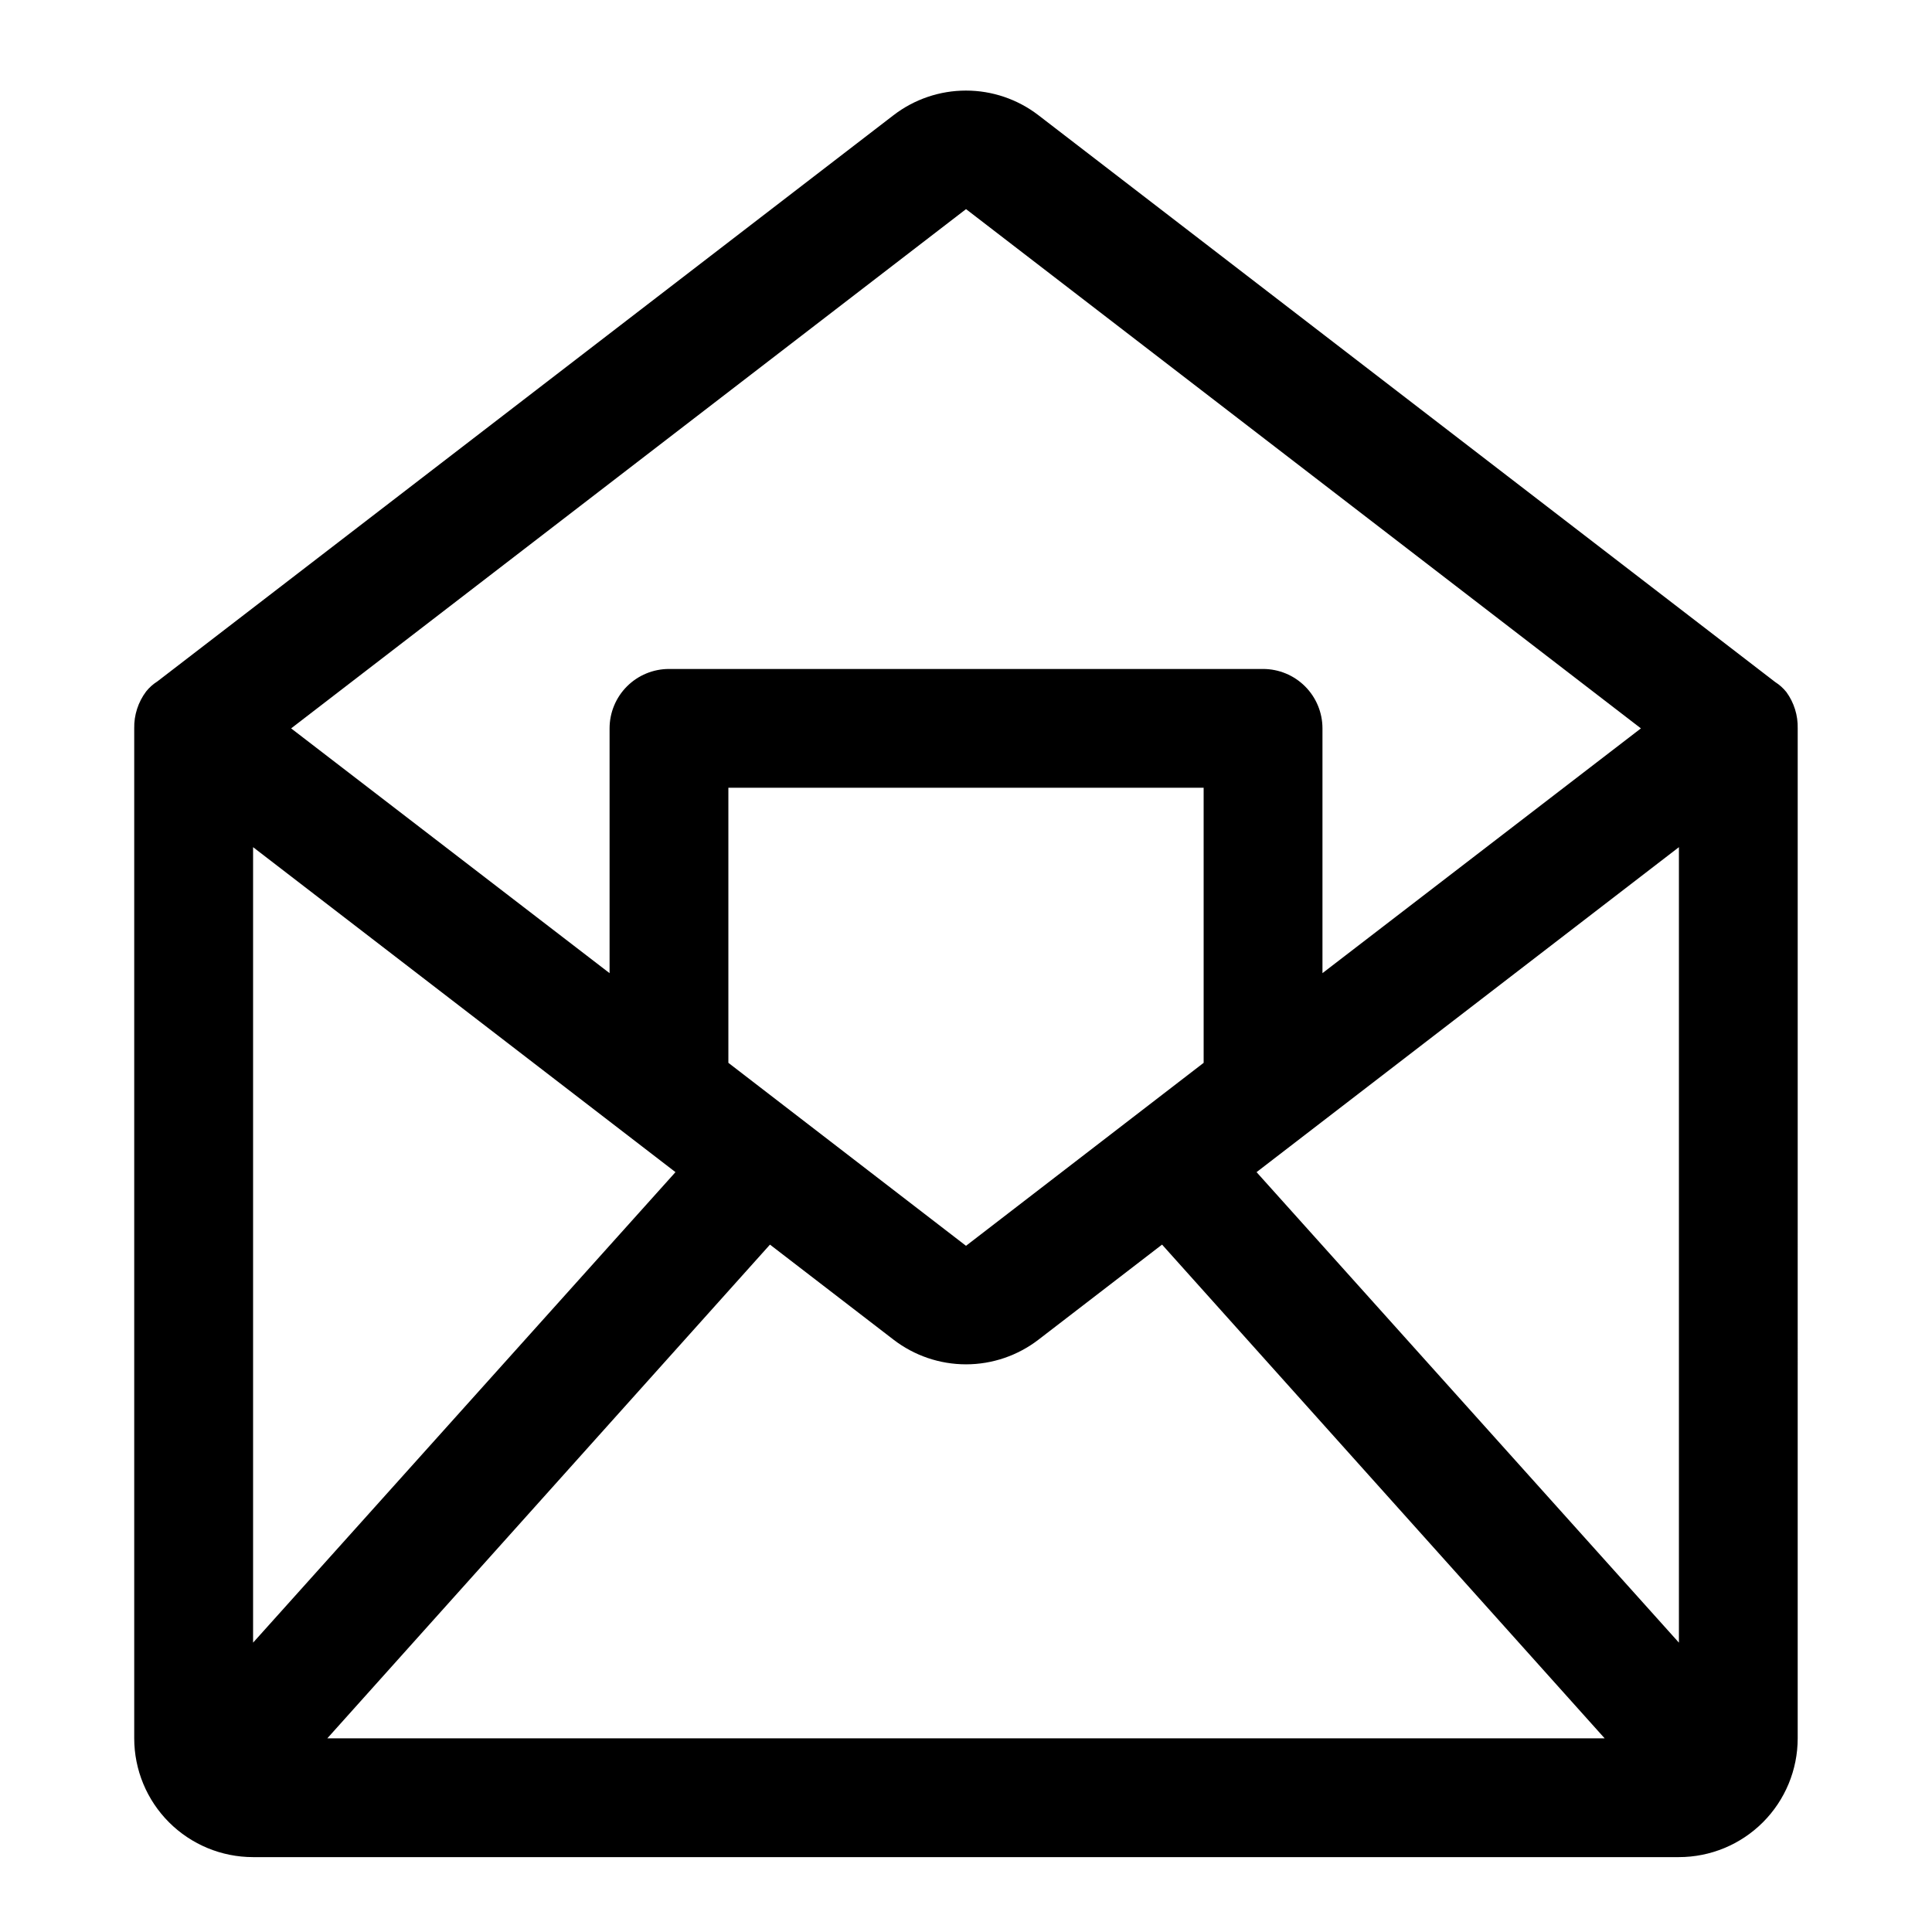 <?xml version="1.0" encoding="UTF-8"?>
<!-- The Best Svg Icon site in the world: iconSvg.co, Visit us! https://iconsvg.co -->
<svg fill="#000000" width="800px" height="800px" version="1.1" viewBox="144 144 512 512" xmlns="http://www.w3.org/2000/svg">
 <path d="m620.41 337.02c0.082-3.445-0.969-6.816-2.992-9.605-0.84-1.051-1.852-1.957-2.988-2.676l-195.23-150.2c-5.508-4.238-12.262-6.535-19.207-6.535-6.949 0-13.703 2.297-19.211 6.535l-195.07 150.04c-1.141 0.719-2.152 1.621-2.992 2.676-2.109 2.809-3.219 6.246-3.148 9.762v267.65c0 8.352 3.316 16.359 9.223 22.266 5.906 5.902 13.914 9.223 22.266 9.223h377.86c8.352 0 16.363-3.32 22.266-9.223 5.906-5.906 9.223-13.914 9.223-22.266zm-409.34 31.488 111.94 86.121-111.94 124.69zm251.91 57.152-62.977 48.492-62.977-48.492v-72.898h125.95zm-114.93 48.176 32.746 25.191-0.004-0.004c5.508 4.238 12.262 6.539 19.211 6.539 6.945 0 13.699-2.301 19.207-6.539l32.746-25.191 117.29 130.84h-338.5zm128.95-19.207 111.93-86.121v210.81zm-76.992-255.21 178.85 137.61-84.391 64.863v-64.863c0-4.176-1.656-8.18-4.609-11.133-2.953-2.953-6.957-4.613-11.133-4.613h-157.44c-4.176 0-8.18 1.66-11.133 4.613s-4.609 6.957-4.609 11.133v64.867l-84.391-64.867z"/>
</svg>
